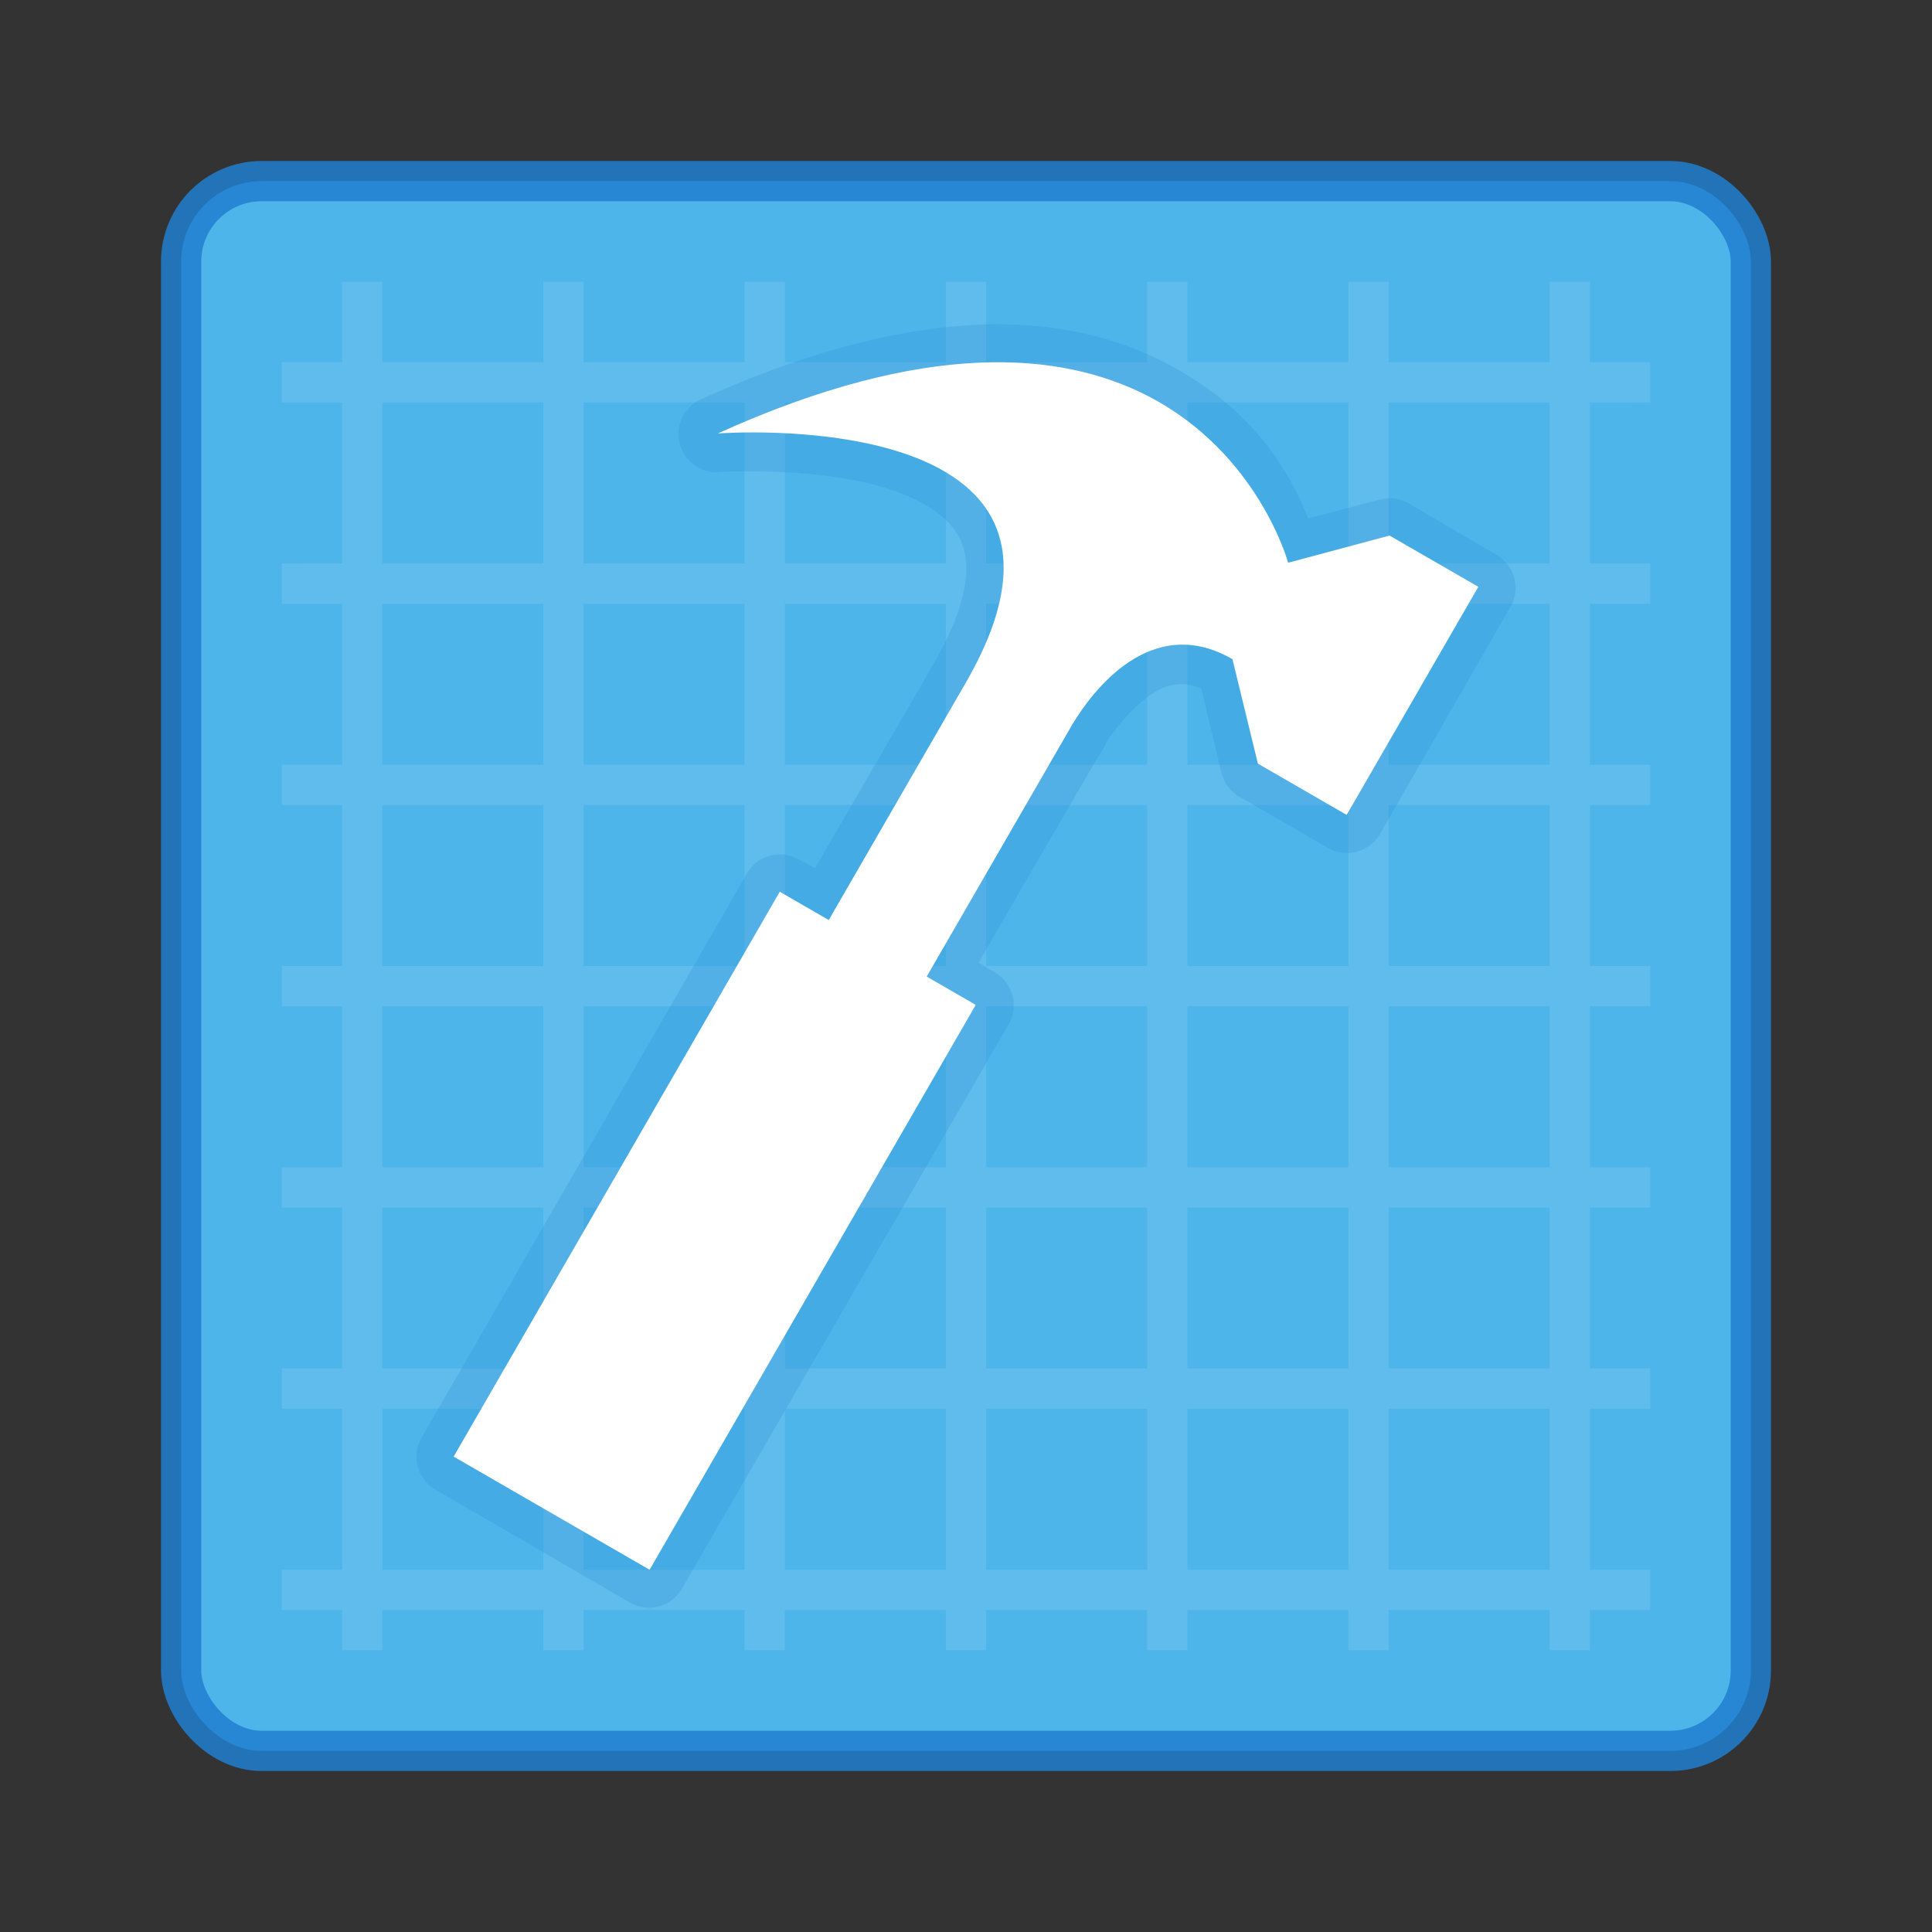 <svg xmlns="http://www.w3.org/2000/svg" width="48" height="48"><rect width="100%" height="100%" fill="#333333" stroke="none"/><rect style="marker:none" y="4.5" x="4.5" ry="2" rx="2" height="39" width="39" color="#000" overflow="visible" fill="#4eb5eb" stroke="#207fd0" stroke-linecap="round" stroke-linejoin="round" stroke-opacity=".847"/><path style="marker:none" d="M8.5 7v2H7v1h1.5v4H7v1h1.5v4H7v1h1.5v4H7v1h1.5v4H7v1h1.5v4H7v1h1.5v4H7v1h1.5v1h1v-1h4v1h1v-1h4v1h1v-1h4v1h1v-1h4v1h1v-1h4v1h1v-1h4v1h1v-1H41v-1h-1.5v-4H41v-1h-1.5v-4H41v-1h-1.5v-4H41v-1h-1.5v-4H41v-1h-1.5v-4H41v-1h-1.5v-4H41V9h-1.5V7h-1v2h-4V7h-1v2h-4V7h-1v2h-4V7h-1v2h-4V7h-1v2h-4V7h-1v2h-4V7zm1 3h4v4h-4zm5 0h4v4h-4zm5 0h4v4h-4zm5 0h4v4h-4zm5 0h4v4h-4zm5 0h4v4h-4zm-25 5h4v4h-4zm5 0h4v4h-4zm5 0h4v4h-4zm5 0h4v4h-4zm5 0h4v4h-4zm5 0h4v4h-4zm-25 5h4v4h-4zm5 0h4v4h-4zm5 0h4v4h-4zm5 0h4v4h-4zm5 0h4v4h-4zm5 0h4v4h-4zm-25 5h4v4h-4zm5 0h4v4h-4zm5 0h4v4h-4zm5 0h4v4h-4zm5 0h4v4h-4zm5 0h4v4h-4zm-25 5h4v4h-4zm5 0h4v4h-4zm5 0h4v4h-4zm5 0h4v4h-4zm5 0h4v4h-4zm5 0h4v4h-4zm-25 5h4v4h-4zm5 0h4v4h-4zm5 0h4v4h-4zm5 0h4v4h-4zm5 0h4v4h-4zm5 0h4v4h-4z" color="#000" overflow="visible" opacity=".1" fill="#fff"/><path style="marker:none" d="M24.281 8.07c-1.913.085-4.181.636-6.843 1.843a.946.946 0 0 0 .468 1.813s2.451-.148 4.219.437c.884.293 1.514.73 1.75 1.281.236.552.236 1.463-.688 3.063l-2.937 5.062-.406-.218a.946.946 0 0 0-1.282.343L10.47 35.726a.946.946 0 0 0 .344 1.281l4.843 2.812a.946.946 0 0 0 1.281-.343l8.125-14.032a.946.946 0 0 0-.343-1.28l-.407-.25 2.938-5.063.219-.344v-.031c.206-.336.653-.903 1.125-1.219.392-.263.747-.346 1.25-.156l.5 2.093a.946.946 0 0 0 .437.594L33 21.07a.946.946 0 0 0 1.281-.343l3.25-5.657a.946.946 0 0 0-.343-1.28L35 12.506a.946.946 0 0 0-.719-.094l-1.781.469c-.376-.936-1.193-2.655-3.563-3.875-1.207-.622-2.745-1.023-4.656-.938z" color="#000" overflow="visible" opacity=".25" fill="#2e8ed3"/><path style="marker:none" d="M28.514 9.836c-2.142-1.103-5.516-1.408-10.68.933 0 0 10.184-.777 6.16 6.194l-3.404 5.895-1.217-.703-8.102 14.034L16.139 39l8.103-14.034-1.218-.703 3.404-5.895.22-.38c.476-.786 1.938-2.786 3.972-1.611l.632 2.595 2.205 1.274 3.272-5.667-2.206-1.273-2.52.675s-.734-2.726-3.489-4.145z" color="#000" overflow="visible" fill="#fff"/></svg>
